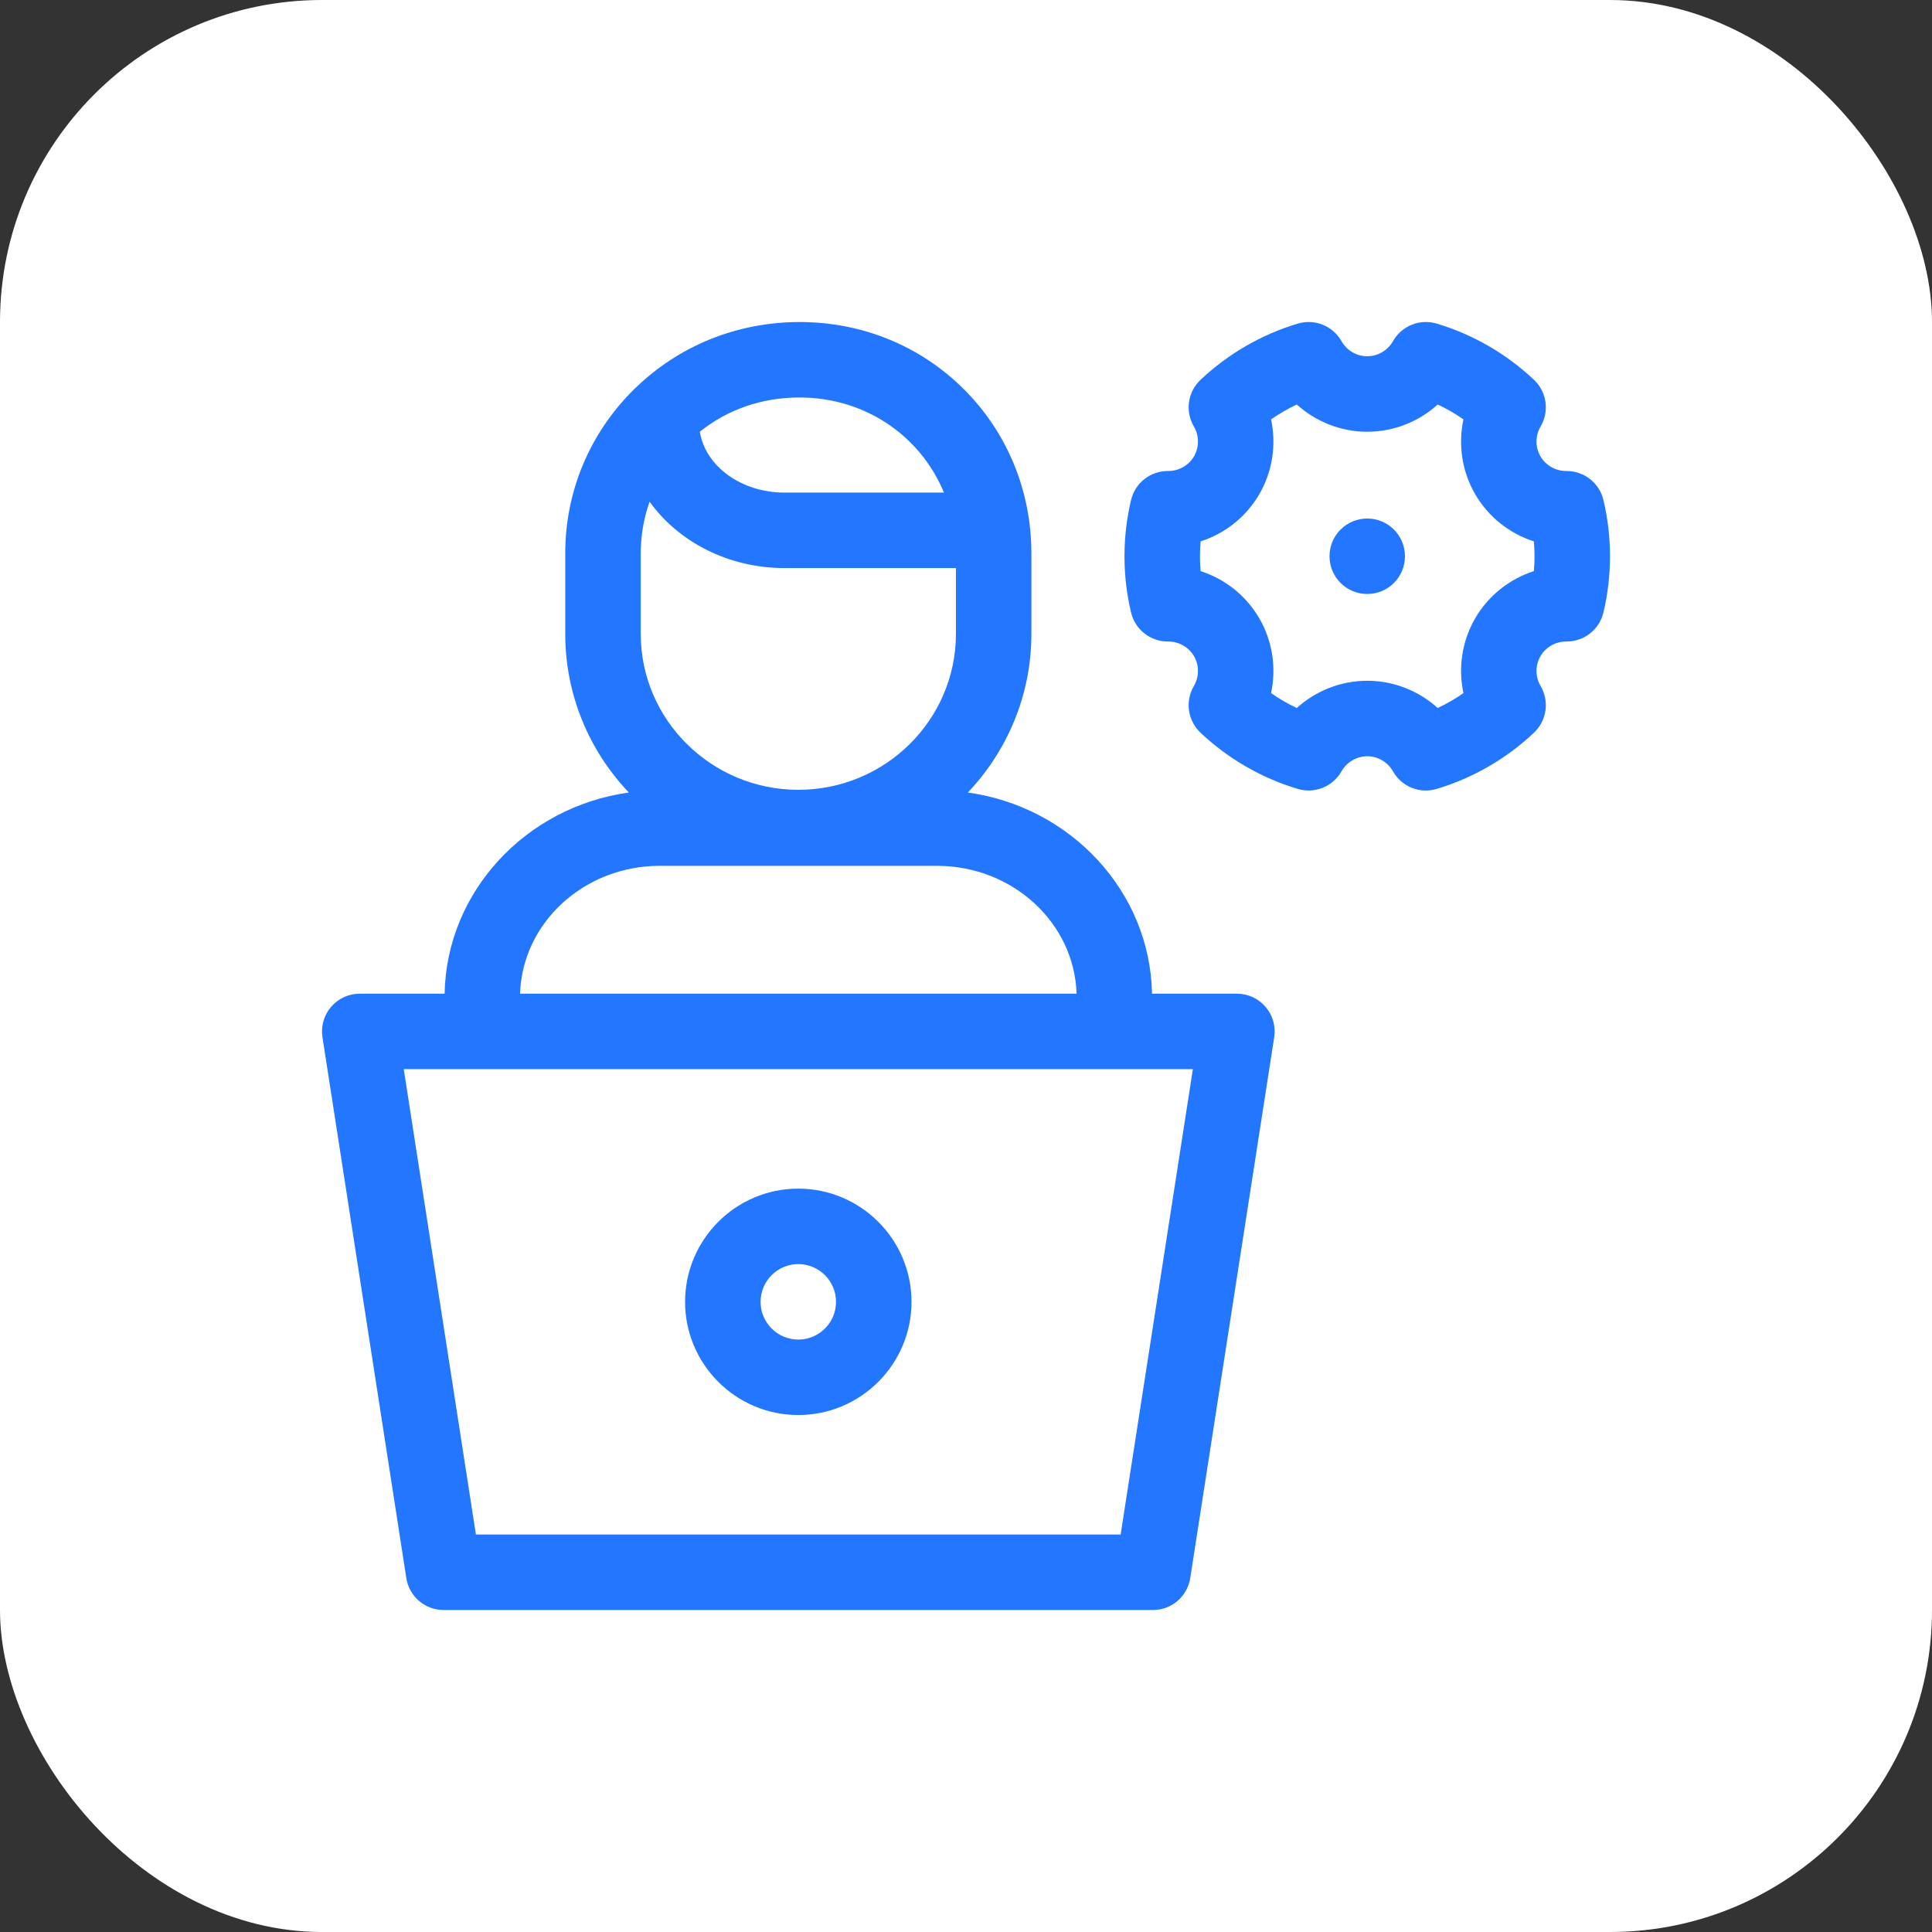 <svg width="72" height="72" viewBox="0 0 72 72" fill="none" xmlns="http://www.w3.org/2000/svg">
<rect x="0" y="0" width="72" height="72" fill="#333333" stroke="none"/>
<rect width="72" height="72" rx="12" fill="white"/>
<g clip-path="url(#clip0_11127_18043)">
<path d="M46.096 37.032H42.933C42.859 33.215 39.898 30.067 36.068 29.535C37.536 27.989 38.437 25.907 38.437 23.619V20.628C38.437 18.306 37.548 16.137 35.935 14.519C34.315 12.895 32.136 12.001 29.799 12.001C27.476 12.002 25.304 12.879 23.67 14.47C23.663 14.477 23.656 14.483 23.649 14.49C23.637 14.502 23.625 14.512 23.613 14.524C21.97 16.154 21.065 18.321 21.065 20.628V23.619C21.065 25.907 21.966 27.989 23.435 29.535C19.605 30.067 16.643 33.215 16.569 37.032H13.406C12.996 37.032 12.605 37.211 12.338 37.523C12.071 37.835 11.954 38.248 12.017 38.653L15.142 58.809C15.248 59.495 15.838 60 16.531 60H42.968C43.661 60 44.251 59.495 44.357 58.81L47.486 38.654C47.549 38.248 47.431 37.835 47.164 37.523C46.897 37.211 46.507 37.032 46.096 37.032ZM23.878 20.628C23.878 19.96 23.991 19.31 24.208 18.698C25.278 20.184 27.131 21.17 29.236 21.17H35.591C35.603 21.17 35.614 21.169 35.625 21.169V23.619C35.625 26.826 32.99 29.434 29.751 29.434C26.512 29.434 23.878 26.826 23.878 23.619V20.628ZM29.799 14.813C32.255 14.813 34.31 16.256 35.179 18.358H29.236C27.62 18.358 26.282 17.367 26.081 16.088C27.126 15.253 28.399 14.813 29.799 14.813ZM24.584 32.267L34.918 32.267C37.737 32.267 40.038 34.391 40.121 37.032H19.381C19.464 34.391 21.765 32.267 24.584 32.267ZM41.763 57.188H17.736L15.047 39.844H44.455L41.763 57.188Z" fill="#2276FF"/>
<path d="M59.755 18.635C59.605 18 59.038 17.553 58.387 17.553C58.382 17.553 58.376 17.553 58.37 17.553C57.971 17.553 57.603 17.343 57.407 17.004C57.21 16.662 57.213 16.235 57.416 15.889C57.747 15.325 57.644 14.606 57.169 14.157C56.142 13.186 54.887 12.46 53.538 12.059C52.911 11.872 52.238 12.143 51.914 12.712C51.716 13.061 51.348 13.277 50.953 13.277C50.558 13.277 50.19 13.061 49.992 12.712C49.668 12.143 48.995 11.872 48.368 12.059C47.02 12.46 45.765 13.186 44.738 14.157C44.262 14.607 44.16 15.325 44.49 15.889C44.693 16.235 44.696 16.662 44.499 17.004C44.303 17.343 43.935 17.553 43.536 17.553C43.531 17.553 43.525 17.553 43.519 17.553C42.868 17.553 42.301 18 42.151 18.635C41.989 19.319 41.906 20.023 41.906 20.73C41.906 21.436 41.989 22.141 42.151 22.825C42.301 23.459 42.868 23.907 43.519 23.907C43.525 23.907 43.531 23.907 43.536 23.907C43.935 23.907 44.303 24.117 44.499 24.456C44.696 24.798 44.693 25.225 44.49 25.571C44.16 26.135 44.262 26.853 44.737 27.303C45.764 28.274 47.019 29 48.368 29.401C48.995 29.588 49.668 29.317 49.992 28.748C50.19 28.399 50.558 28.183 50.953 28.183C51.348 28.183 51.716 28.399 51.914 28.748C52.169 29.197 52.641 29.46 53.137 29.46C53.27 29.46 53.405 29.441 53.538 29.401C54.886 29 56.142 28.274 57.169 27.303C57.644 26.853 57.746 26.135 57.416 25.57C57.213 25.225 57.21 24.798 57.407 24.456C57.603 24.117 57.971 23.907 58.37 23.907C58.376 23.907 58.382 23.907 58.387 23.907C59.038 23.907 59.605 23.459 59.755 22.825C59.918 22.142 60 21.437 60 20.73C60 20.024 59.918 19.319 59.755 18.635ZM57.163 21.284C56.251 21.578 55.462 22.2 54.971 23.05C54.481 23.899 54.337 24.893 54.538 25.83C54.235 26.043 53.913 26.229 53.579 26.385C52.868 25.742 51.934 25.37 50.953 25.37C49.972 25.37 49.038 25.742 48.328 26.385C47.993 26.229 47.671 26.043 47.369 25.83C47.57 24.893 47.425 23.899 46.935 23.05C46.444 22.2 45.656 21.578 44.743 21.284C44.727 21.1 44.719 20.915 44.719 20.73C44.719 20.545 44.727 20.36 44.743 20.176C45.655 19.882 46.444 19.26 46.935 18.41C47.425 17.561 47.57 16.567 47.369 15.63C47.672 15.417 47.993 15.231 48.328 15.075C49.039 15.718 49.972 16.09 50.953 16.09C51.935 16.09 52.868 15.718 53.579 15.075C53.913 15.231 54.235 15.417 54.538 15.63C54.337 16.567 54.481 17.56 54.971 18.41C55.462 19.26 56.251 19.882 57.163 20.176C57.179 20.36 57.187 20.545 57.187 20.73C57.188 20.915 57.179 21.1 57.163 21.284Z" fill="#2276FF"/>
<path d="M29.75 44.297C27.424 44.297 25.531 46.19 25.531 48.516C25.531 50.842 27.424 52.734 29.75 52.734C32.076 52.734 33.969 50.842 33.969 48.516C33.969 46.19 32.076 44.297 29.75 44.297ZM29.75 49.922C28.975 49.922 28.344 49.291 28.344 48.516C28.344 47.74 28.975 47.109 29.75 47.109C30.525 47.109 31.156 47.74 31.156 48.516C31.156 49.291 30.526 49.922 29.75 49.922Z" fill="#2276FF"/>
<path d="M50.953 22.136C51.73 22.136 52.359 21.507 52.359 20.73C52.359 19.953 51.73 19.324 50.953 19.324C50.176 19.324 49.547 19.953 49.547 20.73C49.547 21.507 50.176 22.136 50.953 22.136Z" fill="#2276FF"/>
</g>
<defs>
<clipPath id="clip0_11127_18043">
<rect width="48" height="48" fill="white" transform="translate(12 12)"/>
</clipPath>
</defs>
</svg>
